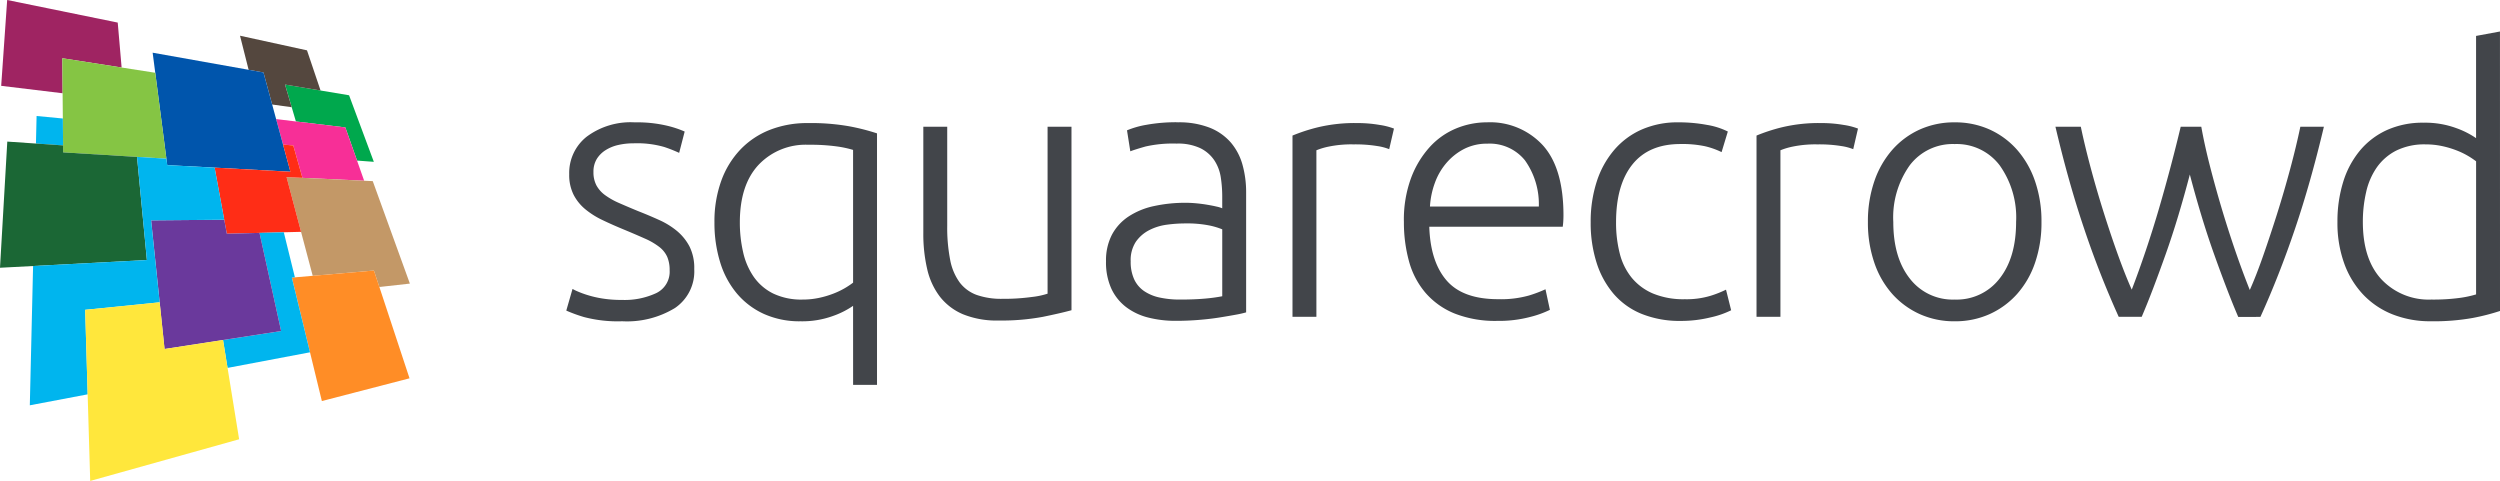 <svg xmlns="http://www.w3.org/2000/svg" width="367.142" height="70.629" viewBox="0 0 367.142 70.629"><g transform="translate(0 0)"><g transform="translate(0 70.629)"><path d="M51.264-56.637,54.9-46.863l-2.463-.184-1.718-4.868-7.263-.877-.617-2.092-.98-3.328,5.222.874Z" fill="#00a84d"/><path d="M45.085-63.235l1.992,5.9-5.221-.874.98,3.328-2.867-.4-1.277-4.706-2.179-.389-1.266-5.008Z" fill="#54473e"/><path d="M50.716-51.915l1.718,4.868,1.044,2.958-9.064-.42-1.346-4.755-1.5-.133-1.016-3.746,2.9.352Z" fill="#f72f97"/><path d="M54.741-44.03l5.452,15.048-4.483.5-.8-2.415-8.986.773-1.712-6.457-2.13-8.035,2.328.109,9.064.421Z" fill="#c39867"/><path d="M38.692-59.989l1.277,4.706.58,2.139L41.565-49.4l1.081,3.989-11.124-.6L24.56-46.38l-.123-.946L22.8-59.942l-.383-2.949,14.1,2.514Z" fill="#0055ac"/><path d="M43.068-49.264l1.345,4.755-2.328-.109,2.13,8.035-2.537.064-3.569.092-4.8.124-.381-2.059-1.41-7.645,11.125.6L41.565-49.4Z" fill="#ff2d16"/><path d="M9.15-62.076l8.711,1.363-.572-6.6L1.053-70.629.175-58.024l9.02,1.091Z" fill="#9f2462"/><path d="M22.8-59.942l1.64,12.617-4.316-.263L9.273-48.249l-.009-1.028-.036-3.95-.033-3.707L9.15-62.077l8.711,1.363Z" fill="#85c544"/><path d="M54.913-30.9l.8,2.415,4.428,13.414L47.268-11.732l-1.741-7.159L42.86-29.861l.448-.038,2.619-.226Z" fill="#ff8d26"/><path d="M9.228-53.227l.036,3.95-3.985-.271.095-4.046Z" fill="#00b5ee"/><path d="M38.108-36.426l3.569-.092L43.308-29.9l-.449.038,2.667,10.97L33.417-16.6l-.662-4.1,8.524-1.316Z" fill="#00b5ee"/><path d="M32.932-38.361l.381,2.059,4.8-.124,3.17,14.411L32.755-20.7l-8.588,1.326-.717-6.859L22.193-38.267Z" fill="#6a399c"/><path d="M9.264-49.277l.009,1.028,10.848.661,1.449,15.145-16.712.88L0-31.308,1.071-49.835l4.208.287Z" fill="#1b6735"/><path d="M31.522-46.006l1.41,7.645-10.739.094L23.45-26.232l-10.943,1.1.365,12.413L4.379-11.108l.48-20.456,16.712-.88L20.121-47.588l4.315.263.123.946Z" fill="#00b5ee"/><path d="M23.45-26.232l.717,6.858L32.755-20.7l.663,4.1,1.7,10.48L13.247,0l-.375-12.714-.366-12.413Z" fill="#ffe73c"/><path d="M91.369-26.582a11,11,0,0,0,5-1,3.484,3.484,0,0,0,1.971-3.375,4.867,4.867,0,0,0-.351-1.943,3.829,3.829,0,0,0-1.161-1.458A9.986,9.986,0,0,0,94.69-35.6q-1.324-.594-3.267-1.4-1.567-.649-2.97-1.324a12.066,12.066,0,0,1-2.484-1.566,6.813,6.813,0,0,1-1.728-2.133,6.457,6.457,0,0,1-.648-3.024,6.782,6.782,0,0,1,2.565-5.508,10.793,10.793,0,0,1,7.047-2.106,19.206,19.206,0,0,1,4.725.486,15.091,15.091,0,0,1,2.619.865l-.81,3.131a21.391,21.391,0,0,0-2.187-.864,14.4,14.4,0,0,0-4.509-.539,9.945,9.945,0,0,0-2.241.243,5.914,5.914,0,0,0-1.863.758,4.06,4.06,0,0,0-1.3,1.3,3.588,3.588,0,0,0-.485,1.921,4.093,4.093,0,0,0,.432,1.948,4.33,4.33,0,0,0,1.269,1.435,10.63,10.63,0,0,0,2.052,1.159q1.215.537,2.781,1.183Q95.31-39,96.8-38.323a11.445,11.445,0,0,1,2.619,1.616,7.53,7.53,0,0,1,1.836,2.269,7.034,7.034,0,0,1,.7,3.32,6.493,6.493,0,0,1-2.835,5.724,13.529,13.529,0,0,1-7.749,1.945,19.5,19.5,0,0,1-5.616-.621,21.732,21.732,0,0,1-2.592-.946l.918-3.186a5.734,5.734,0,0,0,.7.351,14.107,14.107,0,0,0,1.458.54,15.487,15.487,0,0,0,2.187.513,17.605,17.605,0,0,0,2.943.216" fill="#42454a"/><path d="M125.28-48.614a15.57,15.57,0,0,0-2.4-.513,28.886,28.886,0,0,0-4.185-.243,9.517,9.517,0,0,0-7.29,2.943q-2.754,2.944-2.754,8.451a19.273,19.273,0,0,0,.486,4.4,10.3,10.3,0,0,0,1.566,3.618,7.592,7.592,0,0,0,2.835,2.43,9.537,9.537,0,0,0,4.347.891,11.314,11.314,0,0,0,2.376-.243,13.683,13.683,0,0,0,2.106-.621,11.518,11.518,0,0,0,1.7-.81,11.483,11.483,0,0,0,1.215-.81Zm0,22.9a12.414,12.414,0,0,1-2.943,1.485,13.229,13.229,0,0,1-4.779.784,12.729,12.729,0,0,1-5.373-1.081,11.283,11.283,0,0,1-3.969-3,13.023,13.023,0,0,1-2.457-4.59,19.491,19.491,0,0,1-.837-5.859,17.5,17.5,0,0,1,1-6.1,13.125,13.125,0,0,1,2.808-4.59,12.1,12.1,0,0,1,4.32-2.889,15.017,15.017,0,0,1,5.588-1,32.253,32.253,0,0,1,6.157.486,31.615,31.615,0,0,1,4,1.026v36.936h-3.51Z" fill="#42454a"/><path d="M157.356-25.07q-1.567.432-4.212.972a33.117,33.117,0,0,1-6.48.54,13.147,13.147,0,0,1-5.238-.918,8.506,8.506,0,0,1-3.4-2.592,10.5,10.5,0,0,1-1.863-4.05,22.572,22.572,0,0,1-.567-5.238v-15.66h3.51V-37.49a24.83,24.83,0,0,0,.432,5.022,8.163,8.163,0,0,0,1.4,3.321,5.473,5.473,0,0,0,2.511,1.836,10.907,10.907,0,0,0,3.753.566,30.14,30.14,0,0,0,4.32-.269,11.518,11.518,0,0,0,2.322-.487V-52.016h3.51Z" fill="#42454a"/><path d="M173.285-26.636q2.05,0,3.591-.135a24.6,24.6,0,0,0,2.619-.351V-36.95a10.781,10.781,0,0,0-1.891-.567,16.779,16.779,0,0,0-3.563-.3,20.238,20.238,0,0,0-2.7.189,7.824,7.824,0,0,0-2.592.81,5.367,5.367,0,0,0-1.944,1.7,4.9,4.9,0,0,0-.756,2.862,6.147,6.147,0,0,0,.512,2.646,4.274,4.274,0,0,0,1.458,1.728,6.456,6.456,0,0,0,2.269.945,13.739,13.739,0,0,0,3,.3m-.324-26.028a12.389,12.389,0,0,1,4.671.783,8.033,8.033,0,0,1,3.1,2.16,8.529,8.529,0,0,1,1.728,3.267,14.938,14.938,0,0,1,.54,4.1v17.6a15.859,15.859,0,0,1-1.567.351q-1.024.189-2.376.405t-3,.351q-1.646.135-3.375.135a16.114,16.114,0,0,1-4.076-.486,8.994,8.994,0,0,1-3.24-1.539,7.245,7.245,0,0,1-2.16-2.7,9.3,9.3,0,0,1-.783-4.023,8.159,8.159,0,0,1,.864-3.888,7.353,7.353,0,0,1,2.429-2.673,10.9,10.9,0,0,1,3.727-1.539,21.379,21.379,0,0,1,4.7-.486q.756,0,1.594.081t1.62.216q.783.136,1.35.27a4.219,4.219,0,0,1,.783.243v-1.728a18.4,18.4,0,0,0-.216-2.835,6.208,6.208,0,0,0-.945-2.484,5.26,5.26,0,0,0-2.052-1.782,7.708,7.708,0,0,0-3.483-.675,18.041,18.041,0,0,0-4.59.432q-1.514.433-2.214.7l-.486-3.078a13.1,13.1,0,0,1,2.835-.81,24.315,24.315,0,0,1,4.617-.378" fill="#42454a"/><path d="M199.314-52.556a18.916,18.916,0,0,1,3.267.27,10.065,10.065,0,0,1,2.132.54l-.7,3.024a7.809,7.809,0,0,0-1.755-.459,20.028,20.028,0,0,0-3.482-.243,16.5,16.5,0,0,0-3.646.324,10.087,10.087,0,0,0-1.808.54V-24.1h-3.511V-50.72a25.864,25.864,0,0,1,3.727-1.215,23.2,23.2,0,0,1,5.778-.621" fill="#42454a"/><path d="M225.988-40.3a11.088,11.088,0,0,0-2.052-6.8,6.65,6.65,0,0,0-5.509-2.43,7.353,7.353,0,0,0-3.375.756,8.587,8.587,0,0,0-2.591,2.025,9.391,9.391,0,0,0-1.728,2.943A12.079,12.079,0,0,0,210-40.3ZM206.17-38.084a17.727,17.727,0,0,1,1.053-6.4,14.1,14.1,0,0,1,2.754-4.563,10.853,10.853,0,0,1,3.888-2.727,11.845,11.845,0,0,1,4.509-.891,10.528,10.528,0,0,1,8.181,3.348q3.051,3.35,3.051,10.314c0,.289-.01.577-.027.864s-.046.559-.081.81H209.9q.162,5.131,2.538,7.884t7.56,2.754a15.243,15.243,0,0,0,4.536-.54,18.84,18.84,0,0,0,2.43-.918l.648,3.024a14.507,14.507,0,0,1-2.835,1.026,17.9,17.9,0,0,1-4.888.594,16.265,16.265,0,0,1-6.263-1.08,11.2,11.2,0,0,1-4.266-3.024,11.935,11.935,0,0,1-2.43-4.617,21.47,21.47,0,0,1-.756-5.859" fill="#42454a"/><path d="M246.832-23.5a14.945,14.945,0,0,1-5.725-1.025,10.748,10.748,0,0,1-4.13-2.944,13.118,13.118,0,0,1-2.511-4.59,19.149,19.149,0,0,1-.864-5.913,19.03,19.03,0,0,1,.891-5.994,13.5,13.5,0,0,1,2.565-4.644,11.324,11.324,0,0,1,4.049-3,13.064,13.064,0,0,1,5.347-1.053,22.58,22.58,0,0,1,4.238.378,10.7,10.7,0,0,1,3.052.972l-.918,3.024a11.419,11.419,0,0,0-2.431-.864,16.107,16.107,0,0,0-3.617-.324q-4.644,0-7.048,3t-2.4,8.505a18.118,18.118,0,0,0,.54,4.563,9.164,9.164,0,0,0,1.755,3.564,8.2,8.2,0,0,0,3.132,2.323,11.651,11.651,0,0,0,4.671.836,12.133,12.133,0,0,0,3.806-.513,15.241,15.241,0,0,0,2.242-.891l.755,3.025a13.122,13.122,0,0,1-3.05,1.052,18.083,18.083,0,0,1-4.347.513" fill="#42454a"/><path d="M267.46-52.556a18.916,18.916,0,0,1,3.267.27,10.065,10.065,0,0,1,2.132.54l-.7,3.024a7.81,7.81,0,0,0-1.755-.459,20.028,20.028,0,0,0-3.482-.243,16.5,16.5,0,0,0-3.646.324,10.087,10.087,0,0,0-1.808.54V-24.1h-3.511V-50.72a25.865,25.865,0,0,1,3.727-1.215,23.2,23.2,0,0,1,5.778-.621" fill="#42454a"/><path d="M296.079-38.03a13.183,13.183,0,0,0-2.431-8.343,7.922,7.922,0,0,0-6.588-3.1,7.92,7.92,0,0,0-6.587,3.1,13.176,13.176,0,0,0-2.43,8.343q0,5.238,2.43,8.316a7.947,7.947,0,0,0,6.587,3.078,7.948,7.948,0,0,0,6.588-3.078q2.43-3.078,2.431-8.316m3.726,0a18.049,18.049,0,0,1-.946,5.994,13.356,13.356,0,0,1-2.645,4.59A12.054,12.054,0,0,1,292.19-24.5a12.278,12.278,0,0,1-5.13,1.054,12.27,12.27,0,0,1-5.129-1.054,12.064,12.064,0,0,1-4.024-2.943,13.356,13.356,0,0,1-2.645-4.59,18.049,18.049,0,0,1-.946-5.994,18.057,18.057,0,0,1,.946-5.994,13.674,13.674,0,0,1,2.645-4.617,11.911,11.911,0,0,1,4.024-2.97,12.269,12.269,0,0,1,5.129-1.053,12.277,12.277,0,0,1,5.13,1.053,11.9,11.9,0,0,1,4.024,2.97,13.674,13.674,0,0,1,2.645,4.617,18.057,18.057,0,0,1,.946,5.994" fill="#42454a"/><path d="M323.274-52.016q.483,2.7,1.265,5.75t1.719,6.208q.941,3.157,2,6.237t2.14,5.781q.921-2.051,1.95-4.99t2.06-6.2q1.031-3.263,1.923-6.59t1.489-6.192h3.459q-1.95,8.224-4.253,15.023t-5.068,12.9H328.7q-.819-1.908-1.717-4.255t-1.85-5.017q-.951-2.67-1.841-5.61T321.592-45q-.807,3.083-1.693,6.029t-1.835,5.62q-.948,2.673-1.841,5.021t-1.7,4.228h-3.375A136.592,136.592,0,0,1,306.087-37q-2.3-6.8-4.231-15.015h3.726q.6,2.862,1.491,6.181T309-39.249q1.029,3.266,2.085,6.184t1.977,4.971q1.035-2.688,2.073-5.771t1.952-6.217q.912-3.133,1.717-6.185t1.447-5.749Z" fill="#42454a"/><path d="M363.632-46.94a12.13,12.13,0,0,0-1.215-.81,11.618,11.618,0,0,0-1.7-.81,13.8,13.8,0,0,0-2.106-.621,11.313,11.313,0,0,0-2.376-.243,9.3,9.3,0,0,0-4.347.918,7.834,7.834,0,0,0-2.835,2.457,10.3,10.3,0,0,0-1.566,3.618,19.285,19.285,0,0,0-.486,4.4q0,5.508,2.754,8.451a9.514,9.514,0,0,0,7.29,2.943,28.886,28.886,0,0,0,4.185-.243,15.569,15.569,0,0,0,2.4-.513Zm3.51,21.978a31.616,31.616,0,0,1-4,1.026,32.253,32.253,0,0,1-6.157.486,15.017,15.017,0,0,1-5.588-1,12.073,12.073,0,0,1-4.32-2.889,13.106,13.106,0,0,1-2.808-4.59,17.5,17.5,0,0,1-1-6.1,19.5,19.5,0,0,1,.837-5.859,13.318,13.318,0,0,1,2.457-4.617,11.167,11.167,0,0,1,3.969-3.024,12.729,12.729,0,0,1,5.373-1.08,13.23,13.23,0,0,1,4.779.783,12.491,12.491,0,0,1,2.943,1.485V-65.354l3.51-.648Z" fill="#42454a"/></g></g></svg>